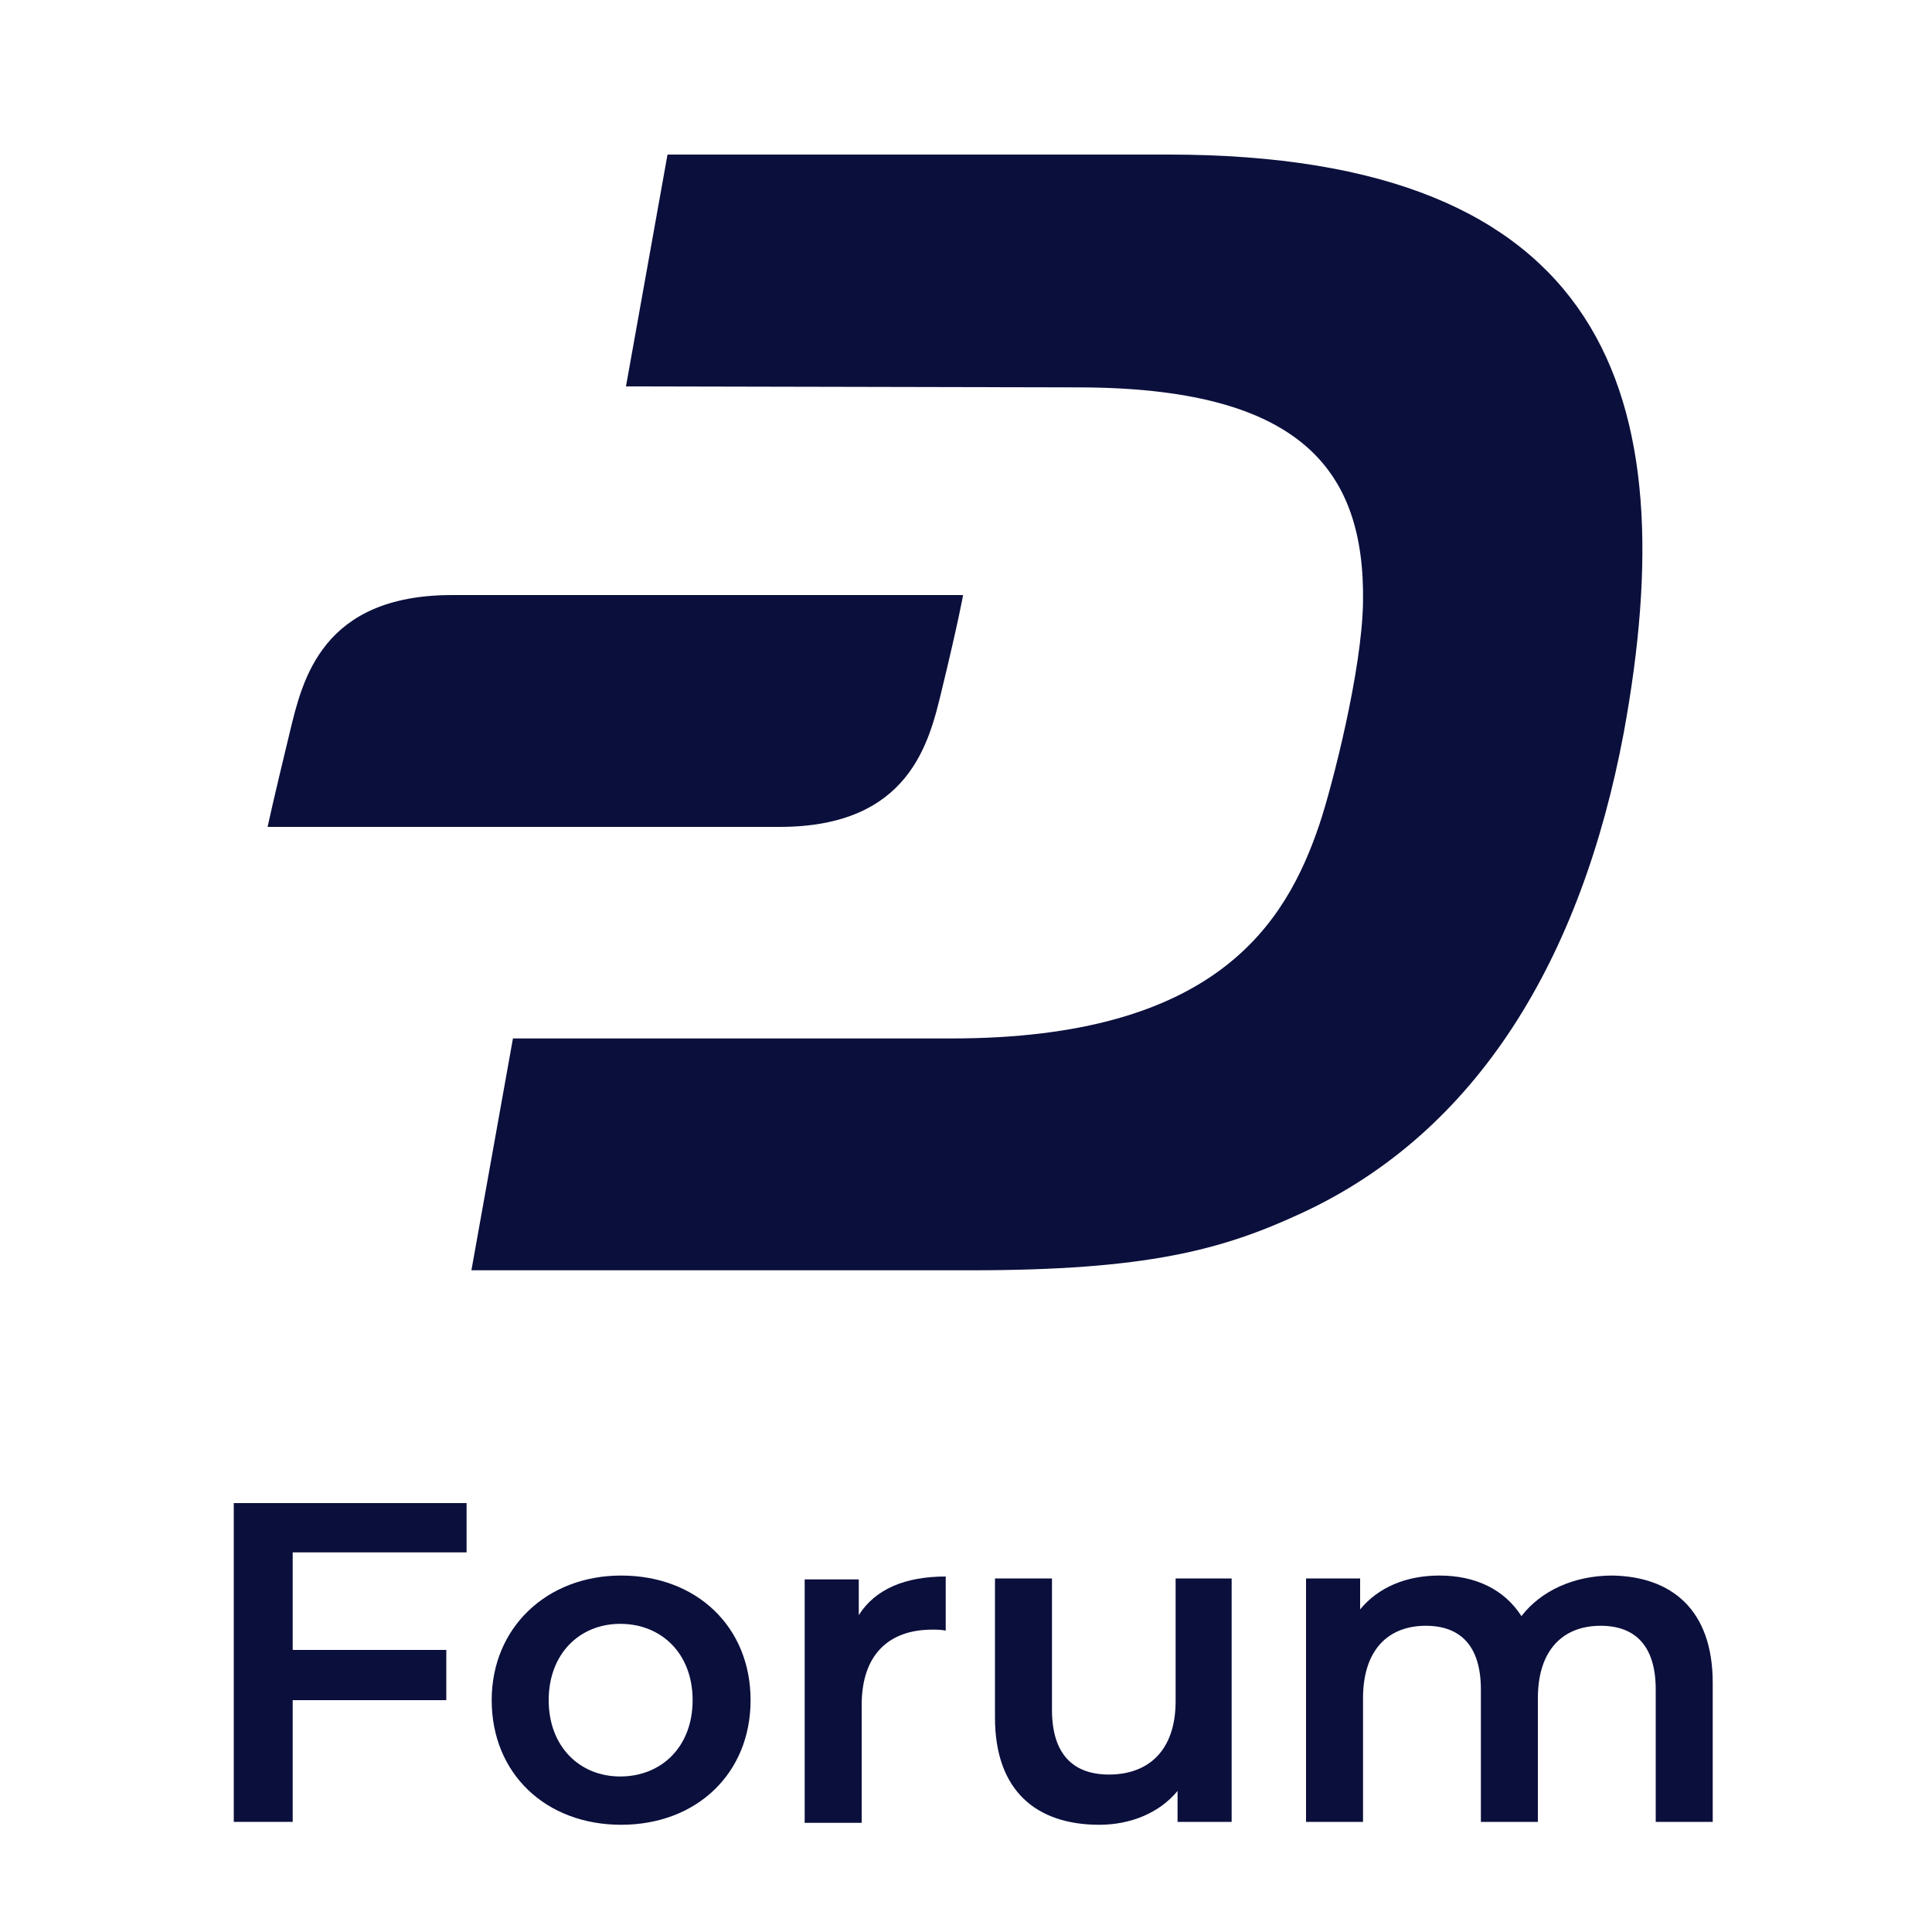 <?xml version="1.0" encoding="utf-8"?>
<!-- Generator: Adobe Illustrator 26.0.1, SVG Export Plug-In . SVG Version: 6.00 Build 0)  -->
<svg version="1.1"
	 id="svg2" xmlns:cc="http://creativecommons.org/ns#" xmlns:dc="http://purl.org/dc/elements/1.1/" xmlns:inkscape="http://www.inkscape.org/namespaces/inkscape" xmlns:rdf="http://www.w3.org/1999/02/22-rdf-syntax-ns#" xmlns:sodipodi="http://sodipodi.sourceforge.net/DTD/sodipodi-0.dtd" xmlns:svg="http://www.w3.org/2000/svg"
	 xmlns="http://www.w3.org/2000/svg" xmlns:xlink="http://www.w3.org/1999/xlink" x="0px" y="0px" viewBox="0 0 200 200"
	 style="enable-background:new 0 0 200 200;" xml:space="preserve">
<style type="text/css">
	.st0{fill:#0B0F3C;}
</style>
<g>
	<path class="st0" d="M120.9,16H69.1l-4.3,24l46.7,0.1c23,0,29.8,8.4,29.6,22.2c-0.1,7.1-3.2,19.1-4.5,23
		c-3.5,10.4-10.8,22.2-38.1,22.2l-45.4,0l-4.3,24h51.7c18.2,0,26-2.1,34.2-5.9c18.2-8.4,29-26.3,33.4-49.8
		C174.5,40.8,166.4,16,120.9,16z"/>
	<path class="st0" d="M46.8,61.6c-13.5,0-15.5,8.8-16.8,14.2c-1.7,7-2.3,9.8-2.3,9.8h53c13.5,0,15.5-8.8,16.8-14.2
		c1.7-7,2.2-9.8,2.2-9.8H46.8L46.8,61.6z"/>
</g>
<g>
	<path class="st0" d="M30.3,160.8v10h15.9v5.2H30.3v12.6h-6.1v-33h24.1v5.1H30.3z"/>
	<path class="st0" d="M50.9,176c0-7.5,5.7-12.9,13.4-12.9c7.8,0,13.4,5.3,13.4,12.9s-5.6,12.9-13.4,12.9
		C56.5,188.9,50.9,183.6,50.9,176z M71.7,176c0-4.8-3.2-7.9-7.5-7.9c-4.2,0-7.4,3.1-7.4,7.9c0,4.8,3.2,7.9,7.4,7.9
		C68.5,183.9,71.7,180.8,71.7,176z"/>
	<path class="st0" d="M97.9,163.2v5.6c-0.5-0.1-0.9-0.1-1.4-0.1c-4.5,0-7.3,2.6-7.3,7.8v12.2h-5.9v-25.2h5.6v3.7
		C90.6,164.5,93.7,163.2,97.9,163.2z"/>
	<path class="st0" d="M127.5,163.4v25.2h-5.6v-3.2c-1.9,2.3-4.9,3.5-8.1,3.5c-6.5,0-10.8-3.5-10.8-11.1v-14.4h5.9V177
		c0,4.6,2.2,6.7,5.9,6.7c4.1,0,6.9-2.5,6.9-7.6v-12.7H127.5z"/>
	<path class="st0" d="M177.3,174.2v14.4h-5.9v-13.7c0-4.5-2.1-6.6-5.7-6.6c-3.9,0-6.5,2.5-6.5,7.5v12.8h-5.9v-13.7
		c0-4.5-2.1-6.6-5.7-6.6c-3.9,0-6.5,2.5-6.5,7.5v12.8h-5.9v-25.2h5.6v3.2c1.9-2.3,4.8-3.5,8.2-3.5c3.7,0,6.7,1.4,8.5,4.2
		c2-2.6,5.4-4.2,9.4-4.2C173,163.2,177.3,166.6,177.3,174.2z"/>
</g>
</svg>
